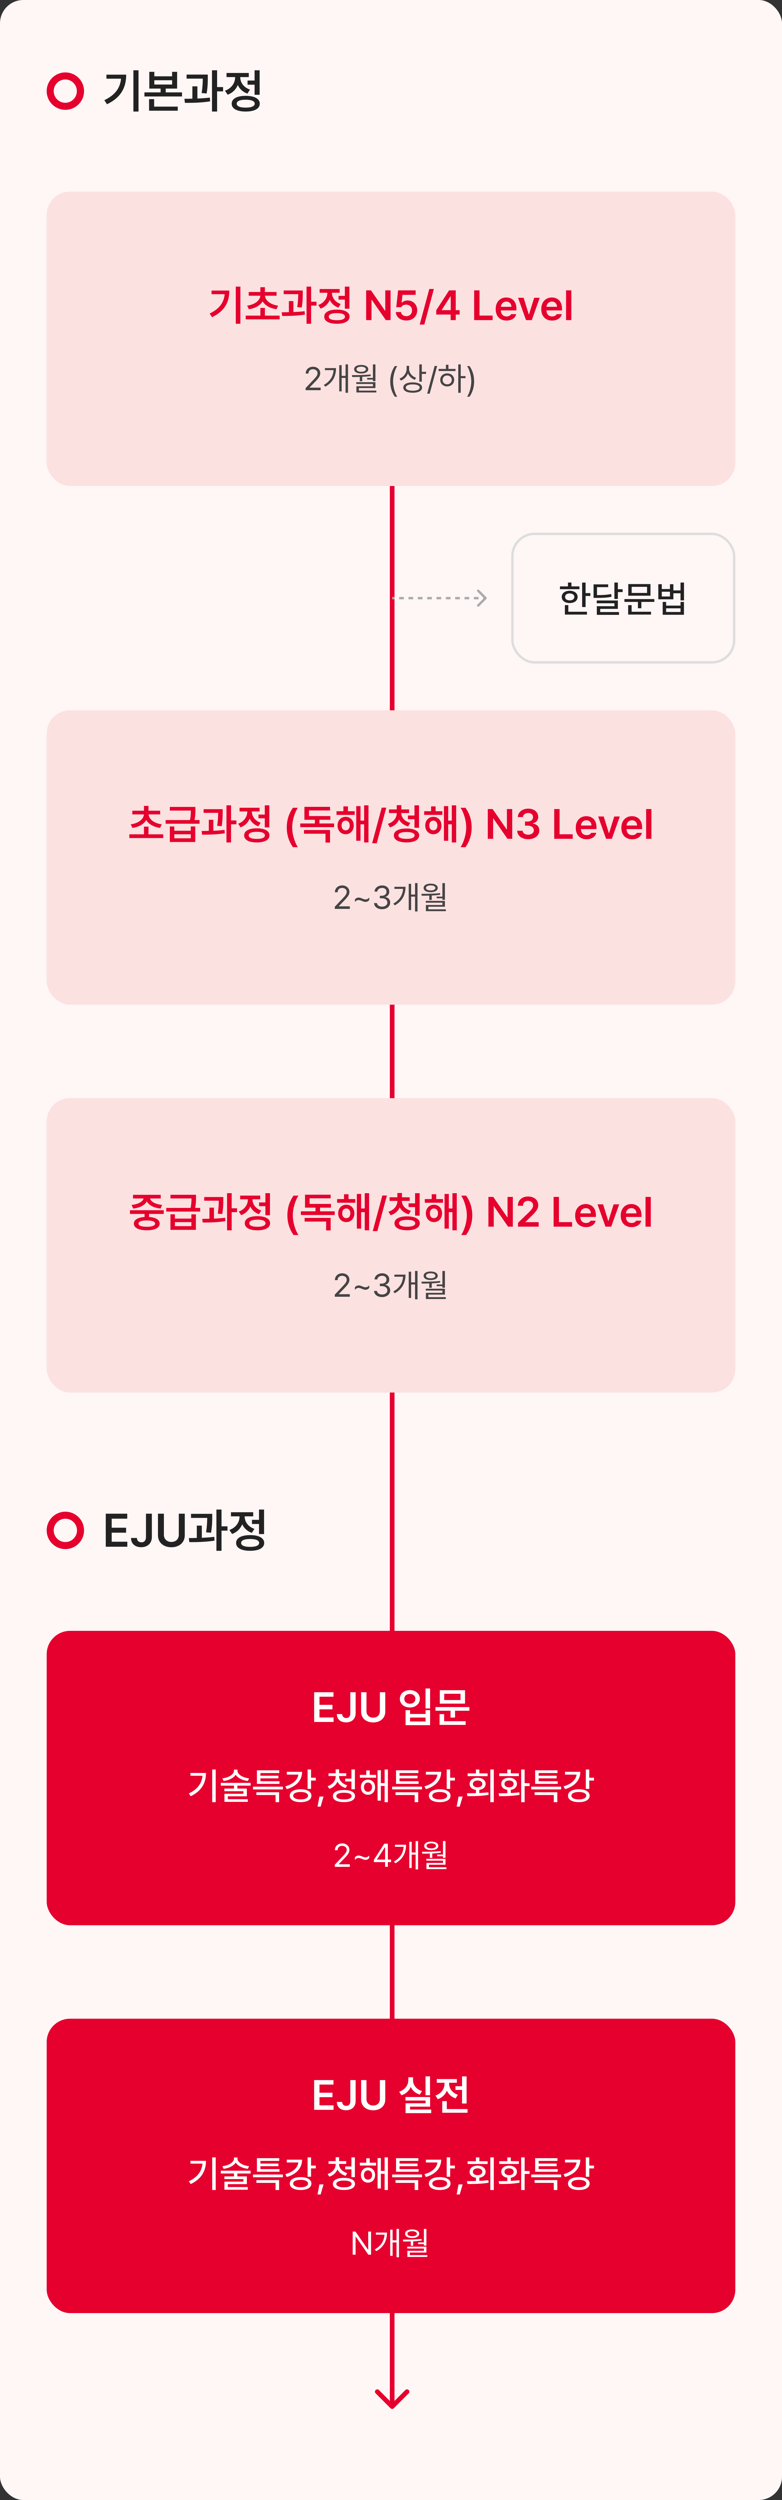 <svg width="335" height="1070" viewBox="0 0 335 1070" fill="none" xmlns="http://www.w3.org/2000/svg"><rect x="0" y="0" width="335" height="1070" fill="#333333" stroke="none"/><rect width="335" height="1070" rx="10" fill="#FFF6F6"/><path d="M28 43.992a4.992 4.992 0 110-9.985 4.993 4.993 0 010 9.985zM28.002 31A8.002 8.002 0 0020 39c0 4.416 3.582 8 8.002 8A7.999 7.999 0 0036 39a8 8 0 00-7.998-8z" fill="#E6002D"/><path d="M59.332 30.082v17.656h-2.188V30.082h2.188zm-5.273 1.875c0 5.254-2.032 9.727-8.223 12.656l-1.133-1.738c4.62-2.197 6.768-5.185 7.149-9.2h-6.25v-1.718h8.457zm12.05-1.21v1.913h7.618v-1.914h2.148v7.168h-4.883v1.621h6.973v1.758H61.87v-1.758h6.934v-1.62H63.96v-7.169h2.148zm0 5.429h7.618V34.34h-7.618v1.836zm10.04 9.453v1.758H63.862v-4.961h2.168v3.203h10.117zm12.87-13.711v1.25c0 1.582 0 3.789-.488 6.836l-2.148-.176c.42-2.676.469-4.648.488-6.172h-6.933v-1.738h9.081zm-4.453 5.039v5.215c1.797-.069 3.643-.195 5.332-.41l.118 1.62c-3.653.587-7.696.665-10.801.645L79 42.29c1.045-.01 2.207-.02 3.418-.059v-5.273h2.148zm8.438-6.875v7.188h2.558v1.835h-2.558v8.633h-2.188V30.082h2.188zm18.223 0V40.57h-2.168v-4.316h-3.008v-1.777h3.008v-4.395h2.168zM105.25 41.02c3.75 0 6.035 1.23 6.035 3.359s-2.285 3.36-6.035 3.36c-3.73 0-6.016-1.231-5.996-3.36-.02-2.129 2.266-3.36 5.996-3.36zm0 1.66c-2.461 0-3.848.586-3.848 1.699 0 1.094 1.387 1.68 3.848 1.68s3.867-.586 3.867-1.68c0-1.113-1.406-1.7-3.867-1.7zm-2.324-9.57c0 2.148 1.426 4.316 4.16 5.234l-1.094 1.718c-1.963-.664-3.359-2.011-4.121-3.671-.781 1.884-2.256 3.388-4.355 4.14l-1.133-1.718c2.832-.977 4.336-3.36 4.336-5.684v-.137h-3.672v-1.758h9.531v1.758h-3.652v.117z" fill="#222"/><rect x="20" y="82" width="295" height="126" rx="10" fill="#FCE1E1"/><path d="M102.979 122.674v15.89h-1.968v-15.89h1.968zm-4.746 1.687c0 4.729-1.828 8.754-7.4 11.391l-1.02-1.564c4.158-1.978 6.091-4.667 6.434-8.28h-5.625v-1.547h7.611zm21.551 10.723v1.6h-14.519v-1.6h6.275v-3.287h1.934v3.287h6.31zm-1.301-10.107v1.582h-4.957c.132 1.977 2.198 3.796 5.625 4.253l-.72 1.53c-2.751-.387-4.869-1.609-5.924-3.358-1.055 1.749-3.155 2.971-5.906 3.358l-.739-1.53c3.446-.457 5.502-2.276 5.66-4.253h-4.974v-1.582h4.992v-2.057h1.934v2.057h5.009zm11.215-.651v1.125c0 1.424 0 3.41-.439 6.153l-1.934-.159c.378-2.408.422-4.183.44-5.554h-6.241v-1.565h8.174zm-4.008 4.535v4.694c1.618-.062 3.279-.176 4.799-.369l.106 1.459c-3.287.527-6.926.597-9.721.58l-.193-1.565c.94-.009 1.986-.017 3.076-.053v-4.746h1.933zm7.594-6.187v6.469h2.303v1.652h-2.303v7.769h-1.969v-15.89h1.969zm16.401 0v9.439h-1.952v-3.884h-2.707v-1.6h2.707v-3.955h1.952zm-5.379 9.844c3.375 0 5.431 1.107 5.431 3.023 0 1.916-2.056 3.023-5.431 3.023-3.358 0-5.414-1.107-5.397-3.023-.017-1.916 2.039-3.023 5.397-3.023zm0 1.494c-2.215 0-3.463.527-3.463 1.529 0 .984 1.248 1.512 3.463 1.512s3.48-.528 3.48-1.512c0-1.002-1.265-1.529-3.48-1.529zm-2.092-8.614c0 1.934 1.283 3.885 3.744 4.711l-.984 1.547c-1.767-.597-3.024-1.81-3.709-3.304a6.556 6.556 0 01-3.92 3.726l-1.02-1.547c2.549-.879 3.903-3.023 3.903-5.115v-.123h-3.305v-1.582h8.578v1.582h-3.287v.105zm25.101-1.125V137h-2.039l-6.029-8.701h-.105V137h-2.286v-12.727h2.075l5.994 8.702h.123v-8.702h2.267zm6.75 12.903c-2.548 0-4.412-1.512-4.482-3.621h2.232c.071 1.037 1.038 1.775 2.25 1.775 1.424 0 2.444-1.037 2.444-2.443 0-1.459-1.055-2.496-2.514-2.496-.984-.018-1.705.334-2.109 1.089h-2.127l.773-7.207h7.524v1.916h-5.643l-.387 3.375h.123c.493-.562 1.424-.966 2.461-.966 2.373 0 4.114 1.775 4.114 4.218 0 2.549-1.916 4.36-4.659 4.36zm11.795-13.5l-4.095 15.24h-1.969l4.113-15.24h1.951zm1.02 10.951v-1.828l5.502-8.526h2.847v8.473h1.67v1.881h-1.67V137h-2.179v-2.373h-6.17zm2.338-1.881h3.867v-5.871h-.141l-3.726 5.783v.088zM203.122 137v-12.727h2.285v10.793h5.625V137h-7.91zm13.869.193c-2.883 0-4.64-1.916-4.64-4.904 0-2.953 1.793-4.957 4.517-4.957 2.338 0 4.36 1.459 4.36 4.816v.704h-6.663c.027 1.626.985 2.584 2.444 2.584.984 0 1.652-.422 1.933-.985h2.198c-.405 1.653-1.934 2.742-4.149 2.742zm-2.408-5.871h4.5c-.018-1.301-.879-2.25-2.18-2.25-1.353 0-2.25 1.029-2.32 2.25zm16.629-3.867l-3.41 9.545h-2.461l-3.41-9.545h2.39l2.198 7.102h.105l2.215-7.102h2.373zm5.309 9.738c-2.883 0-4.641-1.916-4.641-4.904 0-2.953 1.793-4.957 4.517-4.957 2.338 0 4.36 1.459 4.36 4.816v.704h-6.662c.026 1.626.984 2.584 2.443 2.584.984 0 1.652-.422 1.934-.985h2.197c-.404 1.653-1.934 2.742-4.148 2.742zm-2.409-5.871h4.5c-.017-1.301-.879-2.25-2.179-2.25-1.354 0-2.25 1.029-2.321 2.25zm10.635-7.049V137h-2.25v-12.727h2.25z" fill="#E6002D"/><path d="M130.93 167l-.014-.902 3.377-3.555c1.176-1.244 1.736-1.914 1.736-2.83 0-1.012-.861-1.682-1.968-1.682-1.176 0-1.928.752-1.928 1.86h-1.162c-.014-1.75 1.34-2.926 3.131-2.926 1.791 0 3.076 1.203 3.076 2.748 0 1.107-.52 1.969-2.27 3.773l-2.269 2.338v.082h4.716V167h-6.425zm18.156-11.047v12.154h-1.053v-6.357h-1.681v5.756h-1.026v-11.225h1.026v4.58h1.681v-4.908h1.053zm-5.141 1.586c-.013 3.09-1.093 6.016-4.593 7.957l-.629-.752c2.823-1.572 3.992-3.801 4.17-6.316h-3.705v-.889h4.757zm16.885-1.572v7.164h-1.08v-.67h-2.461v-.711h2.461v-5.783h1.08zm-10.062 4.58c2.351.014 5.359-.014 7.984-.301l.068.697a37.54 37.54 0 01-3.636.328v1.901h-1.053v-1.86a76.074 76.074 0 01-3.24.042l-.123-.807zm10.062 3.021v2.516h-7.096v1.094h7.493v.793h-8.545v-2.639h7.082v-.984h-7.137v-.78h8.203zm-6.098-7.369c1.805 0 3.008.711 3.022 1.832-.014 1.135-1.217 1.819-3.022 1.819-1.832 0-3.021-.684-3.021-1.819 0-1.121 1.189-1.832 3.021-1.832zm0 .752c-1.23 0-2.023.424-2.009 1.08-.014.643.779 1.08 2.009 1.08 1.217 0 2.01-.437 2.01-1.08 0-.656-.793-1.08-2.01-1.08zm12.442 6.276c.014-2.584.711-4.731 1.969-6.549h1.039c-.93 1.353-1.791 4.115-1.791 6.549 0 2.433.861 5.209 1.791 6.562h-1.039c-1.258-1.832-1.955-3.978-1.969-6.562zm8.08-5.305c0 1.654 1.258 3.172 3.021 3.773l-.587.848c-1.347-.492-2.407-1.497-2.94-2.762a5.194 5.194 0 01-3.021 3.104l-.575-.862c1.819-.683 3.036-2.31 3.049-4.183v-1.258h1.053v1.34zm5.441-1.969v3.172h1.832v.902h-1.832v3.323h-1.066v-7.397h1.066zm-3.896 7.711c2.502 0 4.006.807 4.006 2.201 0 1.422-1.504 2.215-4.006 2.215-2.502 0-4.033-.793-4.033-2.215 0-1.394 1.531-2.201 4.033-2.201zm0 .861c-1.832 0-2.967.506-2.953 1.34-.014.862 1.121 1.354 2.953 1.367 1.846-.013 2.967-.505 2.967-1.367 0-.834-1.121-1.34-2.967-1.34zm10.472-7.888l-3.199 11.853h-1.066l3.185-11.853h1.08zm10.104-.684v5.018h2.037v.888h-2.037v6.248h-1.066v-12.154h1.066zm-2.242 1.955v.889H187.9v-.889h3.131v-1.804h1.067v1.804h3.035zm-3.555 1.901c1.723 0 2.967 1.148 2.981 2.789-.014 1.64-1.258 2.789-2.981 2.789-1.736 0-2.994-1.149-2.98-2.789-.014-1.641 1.244-2.789 2.98-2.789zm0 .902c-1.135 0-1.969.793-1.955 1.887-.014 1.107.82 1.886 1.955 1.873 1.121.013 1.942-.766 1.955-1.873-.013-1.094-.834-1.887-1.955-1.887zm11.526 2.516c-.014 2.584-.711 4.73-1.969 6.562h-1.039c.929-1.353 1.791-4.129 1.791-6.562 0-2.434-.862-5.196-1.791-6.549h1.039c1.258 1.818 1.955 3.965 1.969 6.549z" fill="#444"/><path d="M167.293 1030.71a1 1 0 001.414 0l6.364-6.37a.994.994 0 000-1.41 1 1 0 00-1.414 0l-5.657 5.66-5.657-5.66a1 1 0 00-1.414 0 .994.994 0 000 1.41l6.364 6.37zM167 208v822h2V208h-2z" fill="#E6002D"/><rect x="20" y="304" width="295" height="126" rx="10" fill="#FCE1E1"/><path d="M69.924 357.084v1.6h-14.52v-1.6h6.276v-3.287h1.933v3.287h6.31zm-1.301-10.107v1.582h-4.957c.132 1.977 2.197 3.796 5.625 4.253l-.72 1.53c-2.752-.387-4.87-1.609-5.924-3.358-1.055 1.749-3.156 2.971-5.907 3.358l-.738-1.53c3.445-.457 5.502-2.276 5.66-4.253h-4.974v-1.582h4.992v-2.057h1.933v2.057h5.01zm6.047 6.75v1.828h7.049v-1.828h1.933v6.644H72.754v-6.644h1.916zm0 5.062h7.049v-1.723h-7.05v1.723zm9.035-13.43v1.231c0 1.204 0 2.531-.387 4.394h2.163v1.565H70.96v-1.565h10.424c.334-1.678.369-2.944.369-4.06h-9v-1.565h10.951zm11.69.967v1.125c0 1.424 0 3.41-.44 6.153l-1.933-.159c.377-2.408.421-4.183.439-5.554h-6.24v-1.565h8.173zm-4.008 4.535v4.694c1.617-.062 3.278-.176 4.799-.369l.105 1.459c-3.287.527-6.926.597-9.72.58l-.194-1.565c.94-.009 1.986-.017 3.076-.053v-4.746h1.934zm7.594-6.187v6.469h2.302v1.652h-2.302v7.769h-1.97v-15.89h1.97zm16.4 0v9.439h-1.951v-3.884h-2.707v-1.6h2.707v-3.955h1.951zm-5.379 9.844c3.375 0 5.432 1.107 5.432 3.023 0 1.916-2.057 3.023-5.432 3.023-3.357 0-5.414-1.107-5.397-3.023-.017-1.916 2.04-3.023 5.397-3.023zm0 1.494c-2.215 0-3.463.527-3.463 1.529 0 .984 1.248 1.512 3.463 1.512s3.48-.528 3.48-1.512c0-1.002-1.265-1.529-3.48-1.529zm-2.092-8.614c0 1.934 1.283 3.885 3.744 4.711l-.984 1.547c-1.767-.597-3.024-1.81-3.709-3.304a6.554 6.554 0 01-3.92 3.726l-1.02-1.547c2.549-.879 3.903-3.023 3.903-5.115v-.123h-3.305v-1.582h8.578v1.582h-3.287v.105zm14.942 6.75c0-3.304.984-6.064 2.636-8.419h2.11c-1.213 1.74-2.426 5.273-2.426 8.419 0 3.147 1.213 6.68 2.426 8.438h-2.11c-1.652-2.373-2.636-5.115-2.636-8.438zm20.267-1.705v1.565h-14.484v-1.565h6.258v-1.582h-4.483v-5.537h10.969v1.547h-9.018v2.408h9.159v1.582h-4.676v1.582h6.275zm-1.74 2.813v5.361h-1.934v-3.797h-9.211v-1.564h11.145zm10.564-8.051v1.565h-7.787v-1.565h2.953v-2.074h1.934v2.074h2.9zm-3.867 2.408c2.022 0 3.463 1.53 3.463 3.692 0 2.197-1.441 3.744-3.463 3.744-2.004 0-3.48-1.547-3.463-3.744-.017-2.162 1.459-3.692 3.463-3.692zm0 1.617c-1.037 0-1.758.827-1.74 2.075-.018 1.283.703 2.091 1.74 2.074 1.02.017 1.74-.791 1.74-2.074 0-1.248-.72-2.075-1.74-2.075zm9.774-6.556v15.89h-1.864v-7.769h-1.547v7.049h-1.828v-14.836h1.828v6.205h1.547v-6.539h1.864zm7.629 1.002l-4.096 15.24h-1.969l4.113-15.24h1.952zm6.433 2.39c0 1.741 1.354 3.463 3.85 4.131l-.914 1.512c-1.837-.501-3.156-1.573-3.885-2.953-.686 1.564-2.013 2.795-3.902 3.357l-.915-1.511c2.479-.756 3.815-2.62 3.815-4.536v-.087h-3.322v-1.547h3.322v-1.828h1.969v1.828h3.304v1.547h-3.322v.087zm7.594-3.392v9.615h-1.951v-3.674h-2.795v-1.582h2.795v-4.359h1.951zm-5.379 9.931c3.357 0 5.432 1.073 5.432 2.954 0 1.898-2.075 2.988-5.432 2.988-3.34 0-5.414-1.09-5.397-2.988-.017-1.881 2.057-2.954 5.397-2.954zm0 1.495c-2.215.017-3.463.509-3.463 1.459 0 .949 1.248 1.476 3.463 1.476 2.25 0 3.48-.527 3.48-1.476 0-.95-1.23-1.442-3.48-1.459zm15.381-8.895v1.565h-7.787v-1.565h2.953v-2.074h1.933v2.074h2.901zm-3.867 2.408c2.021 0 3.463 1.53 3.463 3.692 0 2.197-1.442 3.744-3.463 3.744-2.004 0-3.481-1.547-3.463-3.744-.018-2.162 1.459-3.692 3.463-3.692zm0 1.617c-1.037 0-1.758.827-1.741 2.075-.017 1.283.704 2.091 1.741 2.074 1.019.017 1.74-.791 1.74-2.074 0-1.248-.721-2.075-1.74-2.075zm9.773-6.556v15.89h-1.863v-7.769h-1.547v7.049h-1.828v-14.836h1.828v6.205h1.547v-6.539h1.863zm6.627 9.474c0 3.323-.984 6.065-2.637 8.438h-2.109c1.213-1.758 2.426-5.291 2.426-8.438 0-3.146-1.213-6.679-2.426-8.419h2.109c1.653 2.355 2.637 5.115 2.637 8.419zm17.385-7.875V359h-2.039l-6.03-8.701h-.105V359h-2.285v-12.727h2.074l5.994 8.702h.123v-8.702h2.268zm6.855 12.903c-2.724 0-4.658-1.477-4.711-3.621h2.303c.07 1.019 1.09 1.687 2.408 1.687 1.407 0 2.408-.773 2.408-1.898 0-1.143-.984-1.969-2.636-1.969h-1.143v-1.758h1.143c1.353 0 2.302-.756 2.285-1.863.017-1.072-.791-1.793-2.039-1.793-1.195 0-2.233.668-2.268 1.74h-2.197c.053-2.144 1.986-3.603 4.482-3.603 2.584 0 4.254 1.582 4.237 3.533.017 1.424-.932 2.461-2.321 2.742v.106c1.793.246 2.813 1.388 2.795 2.988.018 2.144-1.986 3.709-4.746 3.709zm11.145-.176v-12.727h2.285v10.793h5.625V359h-7.91zm13.869.193c-2.883 0-4.641-1.916-4.641-4.904 0-2.953 1.793-4.957 4.518-4.957 2.338 0 4.359 1.459 4.359 4.816v.704h-6.662c.027 1.626.985 2.584 2.443 2.584.985 0 1.653-.422 1.934-.985h2.197c-.404 1.653-1.933 2.742-4.148 2.742zm-2.408-5.871h4.5c-.018-1.301-.879-2.25-2.18-2.25-1.353 0-2.25 1.029-2.32 2.25zm16.629-3.867L262.105 359h-2.46l-3.411-9.545h2.391l2.197 7.102h.106l2.215-7.102h2.373zm5.308 9.738c-2.883 0-4.64-1.916-4.64-4.904 0-2.953 1.793-4.957 4.517-4.957 2.338 0 4.36 1.459 4.36 4.816v.704h-6.663c.027 1.626.985 2.584 2.444 2.584.984 0 1.652-.422 1.933-.985h2.198c-.405 1.653-1.934 2.742-4.149 2.742zm-2.408-5.871h4.5c-.018-1.301-.879-2.25-2.18-2.25-1.353 0-2.25 1.029-2.32 2.25zm10.635-7.049V359h-2.25v-12.727h2.25z" fill="#E6002D"/><path d="M143.43 389l-.014-.902 3.377-3.555c1.176-1.244 1.736-1.914 1.736-2.83 0-1.012-.861-1.682-1.968-1.682-1.176 0-1.928.752-1.928 1.86h-1.162c-.014-1.75 1.34-2.926 3.131-2.926 1.791 0 3.076 1.203 3.076 2.748 0 1.107-.52 1.969-2.27 3.773l-2.269 2.338v.082h4.716V389h-6.425zm8.613-4.061c.437-.505.984-.779 1.586-.779 1.039 0 1.982.793 2.98.793.616 0 1.149-.301 1.559-.861v1.135c-.451.519-.984.779-1.586.779-1.039 0-1.982-.793-2.994-.793-.602 0-1.135.301-1.545.861v-1.135zm11.648 4.198c-1.968 0-3.377-1.053-3.445-2.625h1.244c.069.943 1.012 1.531 2.188 1.531 1.299 0 2.256-.711 2.256-1.736 0-1.08-.862-1.846-2.407-1.846h-.806v-1.08h.806c1.203 0 2.037-.67 2.037-1.695 0-.985-.724-1.655-1.845-1.655-1.053 0-2.024.588-2.078 1.559h-1.19c.069-1.572 1.518-2.625 3.281-2.625 1.887 0 3.036 1.23 3.022 2.652.014 1.121-.643 1.955-1.682 2.242v.069c1.285.205 2.078 1.121 2.065 2.379.013 1.627-1.477 2.83-3.446 2.83zm15.163-11.184v12.154h-1.053v-6.357h-1.682v5.756h-1.025v-11.225h1.025v4.58h1.682v-4.908h1.053zm-5.141 1.586c-.014 3.09-1.094 6.016-4.594 7.957l-.629-.752c2.823-1.572 3.992-3.801 4.17-6.316h-3.705v-.889h4.758zm16.885-1.572v7.164h-1.08v-.67h-2.461v-.711h2.461v-5.783h1.08zm-10.063 4.58c2.352.014 5.36-.014 7.985-.301l.068.697a37.59 37.59 0 01-3.637.328v1.901h-1.053v-1.86c-1.148.042-2.249.048-3.24.042l-.123-.807zm10.063 3.021v2.516h-7.096v1.094h7.492v.793h-8.545v-2.639h7.082v-.984h-7.136v-.78h8.203zm-6.098-7.369c1.805 0 3.008.711 3.021 1.832-.013 1.135-1.216 1.819-3.021 1.819-1.832 0-3.021-.684-3.021-1.819 0-1.121 1.189-1.832 3.021-1.832zm0 .752c-1.23 0-2.023.424-2.01 1.08-.013.643.78 1.08 2.01 1.08 1.217 0 2.01-.437 2.01-1.08 0-.656-.793-1.08-2.01-1.08z" fill="#444"/><rect x="20" y="470" width="295" height="126" rx="10" fill="#FCE1E1"/><path d="M70.152 517.969v1.582H63.86v1.318c2.848.193 4.518 1.178 4.535 2.83-.017 1.828-2.074 2.848-5.501 2.848-3.463 0-5.538-1.02-5.538-2.848 0-1.652 1.688-2.645 4.57-2.83v-1.318h-6.257v-1.582h14.484zm-7.26 4.377c-2.32.017-3.568.474-3.55 1.353-.018.879 1.23 1.354 3.55 1.354 2.268 0 3.534-.475 3.551-1.354-.017-.879-1.283-1.336-3.55-1.353zm5.96-10.969v1.564h-4.57c.307 1.31 2.205 2.488 5.185 2.76l-.686 1.547c-2.883-.29-5.027-1.441-5.888-3.059-.862 1.609-2.971 2.769-5.854 3.059l-.668-1.547c2.918-.272 4.816-1.468 5.15-2.76h-4.535v-1.564h11.866zm6.082 8.35v1.828h7.048v-1.828h1.934v6.644H73.018v-6.644h1.916zm0 5.062h7.048v-1.723h-7.048v1.723zm9.035-13.43v1.231c0 1.204 0 2.531-.387 4.394h2.162v1.565h-14.52v-1.565h10.424c.334-1.678.37-2.944.37-4.06h-9v-1.565h10.95zm11.69.967v1.125c0 1.424 0 3.41-.44 6.153l-1.934-.159c.378-2.408.422-4.183.44-5.554h-6.24v-1.565h8.173zm-4.009 4.535v4.694c1.618-.062 3.279-.176 4.8-.369l.105 1.459c-3.287.527-6.926.597-9.721.58l-.193-1.565c.94-.009 1.986-.017 3.076-.053v-4.746h1.933zm7.594-6.187v6.469h2.303v1.652h-2.303v7.769h-1.969v-15.89h1.97zm16.401 0v9.439h-1.952v-3.884h-2.707v-1.6h2.707v-3.955h1.952zm-5.379 9.844c3.375 0 5.431 1.107 5.431 3.023 0 1.916-2.056 3.023-5.431 3.023-3.358 0-5.414-1.107-5.397-3.023-.017-1.916 2.039-3.023 5.397-3.023zm0 1.494c-2.215 0-3.463.527-3.463 1.529 0 .984 1.248 1.512 3.463 1.512 2.214 0 3.48-.528 3.48-1.512 0-1.002-1.266-1.529-3.48-1.529zm-2.092-8.614c0 1.934 1.283 3.885 3.744 4.711l-.984 1.547c-1.767-.597-3.024-1.81-3.709-3.304a6.559 6.559 0 01-3.92 3.726l-1.02-1.547c2.549-.879 3.903-3.023 3.903-5.115v-.123h-3.305v-1.582h8.578v1.582h-3.287v.105zm14.941 6.75c0-3.304.985-6.064 2.637-8.419h2.109c-1.213 1.74-2.425 5.273-2.425 8.419 0 3.147 1.212 6.68 2.425 8.438h-2.109c-1.652-2.373-2.637-5.115-2.637-8.438zm20.268-1.705v1.565h-14.485v-1.565h6.258v-1.582h-4.482v-5.537h10.969v1.547h-9.018v2.408h9.158v1.582h-4.676v1.582h6.276zm-1.74 2.813v5.361h-1.934v-3.797h-9.211v-1.564h11.145zm10.564-8.051v1.565h-7.787v-1.565h2.953v-2.074h1.934v2.074h2.9zm-3.867 2.408c2.021 0 3.463 1.53 3.463 3.692 0 2.197-1.442 3.744-3.463 3.744-2.004 0-3.481-1.547-3.463-3.744-.018-2.162 1.459-3.692 3.463-3.692zm0 1.617c-1.037 0-1.758.827-1.74 2.075-.018 1.283.703 2.091 1.74 2.074 1.019.017 1.74-.791 1.74-2.074 0-1.248-.721-2.075-1.74-2.075zm9.773-6.556v15.89h-1.863v-7.769h-1.547v7.049h-1.828v-14.836h1.828v6.205h1.547v-6.539h1.863zm7.629 1.002l-4.096 15.24h-1.968l4.113-15.24h1.951zm6.434 2.39c0 1.741 1.353 3.463 3.849 4.131l-.914 1.512c-1.837-.501-3.155-1.573-3.884-2.953-.686 1.564-2.013 2.795-3.903 3.357l-.914-1.511c2.479-.756 3.815-2.62 3.815-4.536v-.087h-3.323v-1.547h3.323v-1.828h1.968v1.828h3.305v1.547h-3.322v.087zm7.594-3.392v9.615h-1.952v-3.674h-2.795v-1.582h2.795v-4.359h1.952zm-5.379 9.931c3.357 0 5.431 1.073 5.431 2.954 0 1.898-2.074 2.988-5.431 2.988-3.34 0-5.414-1.09-5.397-2.988-.017-1.881 2.057-2.954 5.397-2.954zm0 1.495c-2.215.017-3.463.509-3.463 1.459 0 .949 1.248 1.476 3.463 1.476 2.25 0 3.48-.527 3.48-1.476 0-.95-1.23-1.442-3.48-1.459zm15.38-8.895v1.565h-7.787v-1.565h2.954v-2.074h1.933v2.074h2.9zm-3.867 2.408c2.022 0 3.463 1.53 3.463 3.692 0 2.197-1.441 3.744-3.463 3.744-2.004 0-3.48-1.547-3.463-3.744-.017-2.162 1.459-3.692 3.463-3.692zm0 1.617c-1.037 0-1.758.827-1.74 2.075-.018 1.283.703 2.091 1.74 2.074 1.02.017 1.741-.791 1.741-2.074 0-1.248-.721-2.075-1.741-2.075zm9.774-6.556v15.89h-1.864v-7.769h-1.546v7.049h-1.829v-14.836h1.829v6.205h1.546v-6.539h1.864zm6.627 9.474c0 3.323-.985 6.065-2.637 8.438h-2.109c1.212-1.758 2.425-5.291 2.425-8.438 0-3.146-1.213-6.679-2.425-8.419h2.109c1.652 2.355 2.637 5.115 2.637 8.419zm17.384-7.875V525h-2.039l-6.029-8.701h-.105V525h-2.286v-12.727h2.075l5.994 8.702h.123v-8.702h2.267zM221.922 525v-1.652l4.5-4.342c1.283-1.283 1.951-2.039 1.951-3.111 0-1.178-.932-1.934-2.18-1.934-1.318 0-2.162.826-2.144 2.109h-2.18c-.017-2.408 1.793-3.972 4.342-3.972 2.601 0 4.359 1.547 4.359 3.691 0 1.441-.703 2.602-3.199 4.957l-2.267 2.25v.088h5.66V525h-8.842zm15.24 0v-12.727h2.285v10.793h5.625V525h-7.91zm13.869.193c-2.883 0-4.64-1.916-4.64-4.904 0-2.953 1.793-4.957 4.517-4.957 2.338 0 4.36 1.459 4.36 4.816v.704h-6.663c.027 1.626.985 2.584 2.444 2.584.984 0 1.652-.422 1.933-.985h2.198c-.405 1.653-1.934 2.742-4.149 2.742zm-2.408-5.871h4.5c-.018-1.301-.879-2.25-2.18-2.25-1.353 0-2.25 1.029-2.32 2.25zm16.629-3.867l-3.41 9.545h-2.461l-3.41-9.545h2.39l2.198 7.102h.105l2.215-7.102h2.373zm5.309 9.738c-2.883 0-4.641-1.916-4.641-4.904 0-2.953 1.793-4.957 4.518-4.957 2.337 0 4.359 1.459 4.359 4.816v.704h-6.662c.026 1.626.984 2.584 2.443 2.584.984 0 1.652-.422 1.934-.985h2.197c-.404 1.653-1.934 2.742-4.148 2.742zm-2.409-5.871h4.5c-.017-1.301-.879-2.25-2.179-2.25-1.354 0-2.25 1.029-2.321 2.25zm10.635-7.049V525h-2.25v-12.727h2.25z" fill="#E6002D"/><path d="M143.43 555l-.014-.902 3.377-3.555c1.176-1.244 1.736-1.914 1.736-2.83 0-1.012-.861-1.682-1.968-1.682-1.176 0-1.928.752-1.928 1.86h-1.162c-.014-1.75 1.34-2.926 3.131-2.926 1.791 0 3.076 1.203 3.076 2.748 0 1.107-.52 1.969-2.27 3.773l-2.269 2.338v.082h4.716V555h-6.425zm8.613-4.061c.437-.505.984-.779 1.586-.779 1.039 0 1.982.793 2.98.793.616 0 1.149-.301 1.559-.861v1.135c-.451.519-.984.779-1.586.779-1.039 0-1.982-.793-2.994-.793-.602 0-1.135.301-1.545.861v-1.135zm11.648 4.198c-1.968 0-3.377-1.053-3.445-2.625h1.244c.069.943 1.012 1.531 2.188 1.531 1.299 0 2.256-.711 2.256-1.736 0-1.08-.862-1.846-2.407-1.846h-.806v-1.08h.806c1.203 0 2.037-.67 2.037-1.695 0-.985-.724-1.655-1.845-1.655-1.053 0-2.024.588-2.078 1.559h-1.19c.069-1.572 1.518-2.625 3.281-2.625 1.887 0 3.036 1.23 3.022 2.652.014 1.121-.643 1.955-1.682 2.242v.069c1.285.205 2.078 1.121 2.065 2.379.013 1.627-1.477 2.83-3.446 2.83zm15.163-11.184v12.154h-1.053v-6.357h-1.682v5.756h-1.025v-11.225h1.025v4.58h1.682v-4.908h1.053zm-5.141 1.586c-.014 3.09-1.094 6.016-4.594 7.957l-.629-.752c2.823-1.572 3.992-3.801 4.17-6.316h-3.705v-.889h4.758zm16.885-1.572v7.164h-1.08v-.67h-2.461v-.711h2.461v-5.783h1.08zm-10.063 4.58c2.352.014 5.36-.014 7.985-.301l.068.697a37.59 37.59 0 01-3.637.328v1.901h-1.053v-1.86c-1.148.042-2.249.048-3.24.042l-.123-.807zm10.063 3.021v2.516h-7.096v1.094h7.492v.793h-8.545v-2.639h7.082v-.984h-7.136v-.78h8.203zm-6.098-7.369c1.805 0 3.008.711 3.021 1.832-.013 1.135-1.216 1.819-3.021 1.819-1.832 0-3.021-.684-3.021-1.819 0-1.121 1.189-1.832 3.021-1.832zm0 .752c-1.23 0-2.023.424-2.01 1.08-.013.643.78 1.08 2.01 1.08 1.217 0 2.01-.437 2.01-1.08 0-.656-.793-1.08-2.01-1.08z" fill="#444"/><rect x="219.5" y="228.5" width="95" height="55" rx="9.5" stroke="#DDD"/><path d="M250.859 249.344v4.5h2.032v1.234h-2.032v4.734h-1.484v-10.468h1.484zm-2.64 1.625v1.203h-8.344v-1.203h3.437v-1.641h1.485v1.641h3.422zm-4.172 1.875c2.015 0 3.391 1.047 3.391 2.64 0 1.594-1.376 2.625-3.391 2.625-2.031 0-3.406-1.031-3.406-2.625 0-1.593 1.375-2.64 3.406-2.64zm0 1.14c-1.188 0-1.985.578-1.969 1.5-.016.907.781 1.469 1.969 1.469 1.187 0 1.984-.562 2-1.469-.016-.922-.813-1.5-2-1.5zm7.406 7.844v1.203h-9.469v-4.047h1.485v2.844h7.984zm9.078-11.719v1.188h-4.781v3.406c2.641.008 4.234-.109 6.047-.469l.172 1.172c-1.938.422-3.641.485-6.578.485h-1.11v-5.782h6.25zm4.157-.781v2.86h2.031v1.218h-2.031v2.953h-1.485v-7.031h1.485zm0 7.688v3.578h-7.563v1.359h8.047v1.203h-9.5v-3.703h7.547v-1.25h-7.578v-1.187h9.047zm15.624-.61v1.203h-5.562v2.719h-1.469v-2.719H267.5v-1.203h12.812zm-1.656-6.422v4.969h-9.515v-4.969h9.515zm-8.062 1.172v2.625h6.594v-2.625h-6.594zm8.297 10.672v1.203h-9.797V259h1.484v2.828h8.313zm4.609-11.781v2.047h3.5v-2.047h1.469v2.641h3.062v-3.36h1.485v7.641h-1.485v-3.047h-3.062v2.578h-6.453v-6.453h1.484zm0 5.25h3.5v-2.047h-3.5v2.047zm1.859 2.328v1.578h6.172v-1.578H293v5.5h-9.109v-5.5h1.468zm0 4.297h6.172v-1.563h-6.172v1.563z" fill="#222"/><path d="M208.354 256.354a.502.502 0 000-.708l-3.182-3.182a.502.502 0 00-.708.708l2.829 2.828-2.829 2.828a.502.502 0 00.708.708l3.182-3.182zM168 256.5h1v-1h-1v1zm3 0h2v-1h-2v1zm4 0h2v-1h-2v1zm4 0h2v-1h-2v1zm4 0h2v-1h-2v1zm4 0h2v-1h-2v1zm4 0h2v-1h-2v1zm4 0h2v-1h-2v1zm4 0h2v-1h-2v1zm4 0h2v-1h-2v1zm4 0h1v-1h-1v1zm1.354-.146a.502.502 0 000-.708l-3.182-3.182a.502.502 0 00-.708.708l2.829 2.828-2.829 2.828a.502.502 0 00.708.708l3.182-3.182zM168 256.5h1v-1h-1v1zm3 0h2v-1h-2v1zm4 0h2v-1h-2v1zm4 0h2v-1h-2v1zm4 0h2v-1h-2v1zm4 0h2v-1h-2v1zm4 0h2v-1h-2v1zm4 0h2v-1h-2v1zm4 0h2v-1h-2v1zm4 0h2v-1h-2v1zm4 0h1v-1h-1v1z" fill="#AAA"/><path d="M28 659.992a4.992 4.992 0 110-9.986 4.992 4.992 0 010 9.986zM28.002 647A8.002 8.002 0 0020 655c0 4.416 3.582 8 8.002 8A7.998 7.998 0 0036 655a8 8 0 00-7.998-8z" fill="#E6002D"/><path d="M45.309 662v-14.141h9.199v2.129h-6.66v3.867h6.172v2.129h-6.172v3.868h6.699V662h-9.238zm17.226-14.141h2.52v9.942c0 2.734-1.836 4.394-4.551 4.394-2.48 0-4.375-1.347-4.375-3.945h2.539c0 1.152.781 1.855 1.934 1.855 1.23 0 1.914-.8 1.933-2.304v-9.942zm14.063 0h2.558v9.239c0 3.027-2.304 5.117-5.742 5.117-3.457 0-5.742-2.09-5.742-5.117v-9.239h2.539v9.024c0 1.777 1.25 3.066 3.203 3.066 1.953 0 3.184-1.289 3.184-3.066v-9.024zm14.316.059v1.25c0 1.582 0 3.789-.488 6.836l-2.149-.176c.42-2.676.47-4.648.489-6.172h-6.934v-1.738h9.082zm-4.453 5.039v5.215c1.797-.068 3.642-.195 5.332-.41l.117 1.621c-3.652.586-7.695.664-10.8.644l-.216-1.738c1.045-.01 2.208-.019 3.418-.059v-5.273h2.149zm8.437-6.875v7.188h2.559v1.835h-2.559v8.633h-2.187v-17.656h2.187zm18.223 0v10.488h-2.168v-4.316h-3.008v-1.777h3.008v-4.395h2.168zm-5.976 10.938c3.75 0 6.035 1.23 6.035 3.359s-2.285 3.359-6.035 3.359c-3.731 0-6.016-1.23-5.997-3.359-.019-2.129 2.266-3.359 5.997-3.359zm0 1.66c-2.461 0-3.848.586-3.848 1.699 0 1.094 1.387 1.68 3.848 1.68 2.46 0 3.867-.586 3.867-1.68 0-1.113-1.407-1.699-3.867-1.699zm-2.325-9.571c0 2.149 1.426 4.317 4.16 5.235l-1.093 1.718c-1.963-.664-3.36-2.011-4.121-3.671-.782 1.884-2.256 3.388-4.356 4.14l-1.133-1.719c2.832-.976 4.336-3.359 4.336-5.683v-.137h-3.672v-1.758h9.532v1.758h-3.653v.117z" fill="#222"/><rect x="20" y="698" width="295" height="126" rx="10" fill="#E6002D"/><path d="M134.576 737v-12.727h8.279v1.916h-5.994v3.481h5.555v1.916h-5.555v3.48h6.03V737h-8.315zm15.504-12.727h2.268v8.948c0 2.461-1.653 3.955-4.096 3.955-2.232 0-3.938-1.213-3.938-3.551h2.286c0 1.037.703 1.67 1.74 1.67 1.107 0 1.722-.721 1.74-2.074v-8.948zm12.656 0h2.303v8.315c0 2.724-2.074 4.605-5.168 4.605-3.111 0-5.168-1.881-5.168-4.605v-8.315h2.285v8.122c0 1.599 1.125 2.759 2.883 2.759s2.865-1.16 2.865-2.759v-8.122zm21.516-1.599v8.525h-1.969v-8.525h1.969zm-8.578 9.264v1.634h6.627v-1.634h1.951v6.433H173.74v-6.433h1.934zm0 4.851h6.627v-1.687h-6.627v1.687zm-.088-13.412c2.443-.018 4.271 1.512 4.271 3.727 0 2.162-1.828 3.691-4.271 3.691-2.461 0-4.289-1.529-4.289-3.691 0-2.215 1.828-3.745 4.289-3.727zm0 1.635c-1.389 0-2.391.808-2.373 2.092-.018 1.265.984 2.074 2.373 2.091 1.371-.017 2.355-.826 2.355-2.091 0-1.284-.984-2.092-2.355-2.092zm25.488 5.607v1.565h-6.135v2.918h-1.933v-2.918h-6.451v-1.565h14.519zm-1.863-7.224v5.748H188.4v-5.748h10.811zm-8.912 1.529v2.689h6.978v-2.689h-6.978zm9.176 11.742v1.582h-11.163v-4.605h1.952v3.023h9.211zM92.406 757.328v14h-1.5v-14h1.5zm-4.172 1.5c0 4.094-1.75 7.656-6.546 9.953l-.782-1.203c3.727-1.773 5.54-4.297 5.828-7.562h-5.156v-1.188h6.656zm13.5-.969c0 1.61 2.219 2.953 4.954 3.266l-.516 1.125c-2.297-.273-4.305-1.242-5.203-2.672-.907 1.43-2.914 2.399-5.188 2.672l-.515-1.125c2.734-.313 4.953-1.656 4.953-3.266v-.468h1.515v.468zm5.625 5.203v1.188h-5.656v1.25h4.047v3.312h-8.156v1.235h8.547v1.141h-10v-3.454h8.14v-1.093h-8.156V765.5h4.094v-1.25h-5.625v-1.188h12.765zm13.829 1.626v1.171h-12.797v-1.171h12.797zm-1.626 2.39v4.25h-1.515v-3.062h-8.203v-1.188h9.718zm.157-4.719v1.141h-9.657v-5.812h9.563v1.171h-8.063V760h7.704v1.125h-7.704v1.234h8.157zm13.531-5.031v3.531h2.031v1.203h-2.031v3.579h-1.484v-8.313h1.484zm-3.844 1c0 3.625-2.453 6.234-6.562 7.422l-.61-1.203c3.274-.93 5.297-2.75 5.563-5.016h-4.938v-1.203h6.547zm-.625 7.469c2.828 0 4.625 1.047 4.625 2.75 0 1.719-1.797 2.765-4.625 2.765-2.812 0-4.656-1.046-4.64-2.765-.016-1.703 1.828-2.75 4.64-2.75zm0 1.172c-1.953 0-3.187.593-3.172 1.578-.015.984 1.219 1.594 3.172 1.594 1.938 0 3.172-.61 3.172-1.594 0-.985-1.234-1.578-3.172-1.578zm9.813 1.953l-1.25 4.312h-1.328l.828-4.312h1.75zm6.672-8.61c0 1.641 1.359 3.188 3.484 3.782l-.703 1.156c-1.617-.461-2.844-1.461-3.485-2.75-.609 1.445-1.828 2.586-3.5 3.109l-.703-1.14c2.125-.688 3.438-2.36 3.438-4.157v-.171h-3.047v-1.188h3.047v-1.687h1.484v1.687h3.031v1.188h-3.046v.171zm6.765-2.984v8.484h-1.484v-3.343h-2.672v-1.219h2.672v-3.922h1.484zm-4.687 8.797c2.922 0 4.734.937 4.734 2.578 0 1.656-1.812 2.609-4.734 2.594-2.938.015-4.75-.938-4.735-2.594-.015-1.641 1.797-2.578 4.735-2.578zm0 1.156c-2.047 0-3.266.516-3.266 1.422 0 .906 1.219 1.453 3.266 1.453 2.062 0 3.265-.547 3.265-1.453s-1.203-1.422-3.265-1.422zm13.765-7.64v1.203h-6.953v-1.203h2.75v-1.907h1.469v1.907h2.734zm-3.468 2.047c1.781 0 3.031 1.328 3.047 3.218-.016 1.906-1.266 3.25-3.047 3.25-1.75 0-3.047-1.344-3.032-3.25-.015-1.89 1.282-3.218 3.032-3.218zm0 1.234c-1.016 0-1.719.828-1.719 1.984 0 1.188.703 1.985 1.719 1.985 1 0 1.734-.797 1.734-1.985 0-1.156-.734-1.984-1.734-1.984zm8.531-5.594v14h-1.406v-6.953h-1.61v6.297h-1.406v-13.031h1.406v5.515h1.61v-5.828h1.406zm14.609 7.36v1.171h-12.797v-1.171h12.797zm-1.625 2.39v4.25h-1.515v-3.062h-8.203v-1.188h9.718zm.156-4.719v1.141h-9.656v-5.812h9.563v1.171h-8.063V760h7.703v1.125h-7.703v1.234h8.156zm13.532-5.031v3.531h2.031v1.203h-2.031v3.579h-1.485v-8.313h1.485zm-3.844 1c0 3.625-2.453 6.234-6.562 7.422l-.61-1.203c3.274-.93 5.297-2.75 5.563-5.016h-4.938v-1.203H189zm-.625 7.469c2.828 0 4.625 1.047 4.625 2.75 0 1.719-1.797 2.765-4.625 2.765-2.813 0-4.656-1.046-4.641-2.765-.015-1.703 1.828-2.75 4.641-2.75zm0 1.172c-1.953 0-3.187.593-3.172 1.578-.015.984 1.219 1.594 3.172 1.594 1.937 0 3.172-.61 3.172-1.594 0-.985-1.235-1.578-3.172-1.578zm9.813 1.953l-1.25 4.312h-1.329l.829-4.312h1.75zm13.343-11.594v14h-1.484v-14h1.484zm-11.5 10.188c1.149-.008 2.469-.016 3.844-.063v-1.391c-1.641-.21-2.703-1.171-2.687-2.546-.016-1.578 1.359-2.625 3.39-2.625 2.047 0 3.453 1.047 3.453 2.625 0 1.359-1.062 2.312-2.687 2.531v1.359a46.489 46.489 0 003.844-.312l.109 1.109c-3.109.516-6.5.547-9.063.547l-.203-1.234zm8.844-8.516v1.188h-8.547V759h3.547v-1.641h1.484V759h3.516zm-4.297 3.047c-1.172 0-2 .578-1.984 1.469-.016.89.812 1.437 1.984 1.437 1.203 0 2.031-.547 2.031-1.437 0-.891-.828-1.469-2.031-1.469zm20.172-4.719v5.86h2.109v1.25h-2.109v6.89h-1.484v-14h1.484zm-11.141 10.188c1.102 0 2.383 0 3.719-.047v-1.422c-1.578-.219-2.609-1.172-2.594-2.531-.015-1.578 1.344-2.625 3.344-2.625 1.984 0 3.36 1.047 3.375 2.625-.015 1.359-1.062 2.32-2.641 2.546v1.344a36.436 36.436 0 003.657-.312l.093 1.094c-3.031.546-6.312.562-8.718.562l-.235-1.234zm8.657-8.532v1.188h-8.391v-1.188h3.453v-1.625h1.484v1.625h3.454zm-4.188 3.063c-1.172 0-1.953.578-1.953 1.469 0 .89.781 1.437 1.953 1.437 1.172 0 1.953-.547 1.953-1.437 0-.891-.781-1.469-1.953-1.469zm22.297 2.641v1.171h-12.797v-1.171h12.797zm-1.625 2.39v4.25h-1.516v-3.062h-8.203v-1.188h9.719zm.156-4.719v1.141h-9.656v-5.812h9.562v1.171h-8.062V760h7.703v1.125h-7.703v1.234h8.156zm13.532-5.031v3.531h2.031v1.203h-2.031v3.579h-1.485v-8.313h1.485zm-3.844 1c0 3.625-2.453 6.234-6.563 7.422l-.609-1.203c3.273-.93 5.297-2.75 5.562-5.016h-4.937v-1.203h6.547zm-.625 7.469c2.828 0 4.625 1.047 4.625 2.75 0 1.719-1.797 2.765-4.625 2.765-2.813 0-4.657-1.046-4.641-2.765-.016-1.703 1.828-2.75 4.641-2.75zm0 1.172c-1.953 0-3.188.593-3.172 1.578-.016.984 1.219 1.594 3.172 1.594 1.937 0 3.172-.61 3.172-1.594 0-.985-1.235-1.578-3.172-1.578zM143.43 799l-.014-.902 3.377-3.555c1.176-1.244 1.736-1.914 1.736-2.83 0-1.012-.861-1.682-1.968-1.682-1.176 0-1.928.752-1.928 1.86h-1.162c-.014-1.75 1.34-2.926 3.131-2.926 1.791 0 3.076 1.203 3.076 2.748 0 1.107-.52 1.969-2.27 3.773l-2.269 2.338v.082h4.716V799h-6.425zm8.613-4.061c.437-.505.984-.779 1.586-.779 1.039 0 1.982.793 2.98.793.616 0 1.149-.301 1.559-.861v1.135c-.451.519-.984.779-1.586.779-1.039 0-1.982-.793-2.994-.793-.602 0-1.135.301-1.545.861v-1.135zm8.135 2.038v-1.012l4.457-6.863h1.517v6.794h1.381v1.081h-1.381V799h-1.175v-2.023h-4.799zm1.326-1.081h3.473v-5.236h-.123l-3.35 5.154v.082zm17.596-7.943v12.154h-1.053v-6.357h-1.682v5.756h-1.025v-11.225h1.025v4.58h1.682v-4.908h1.053zm-5.141 1.586c-.014 3.09-1.094 6.016-4.594 7.957l-.629-.752c2.824-1.572 3.993-3.801 4.17-6.316h-3.705v-.889h4.758zm16.885-1.572v7.164h-1.08v-.67h-2.461v-.711h2.461v-5.783h1.08zm-10.063 4.58c2.352.014 5.36-.014 7.985-.301l.068.697a37.561 37.561 0 01-3.637.328v1.901h-1.052v-1.86c-1.149.042-2.249.048-3.241.042l-.123-.807zm10.063 3.021v2.516h-7.096v1.094h7.492v.793h-8.545v-2.639h7.082v-.984h-7.136v-.78h8.203zm-6.098-7.369c1.805 0 3.008.711 3.022 1.832-.014 1.135-1.217 1.819-3.022 1.819-1.832 0-3.021-.684-3.021-1.819 0-1.121 1.189-1.832 3.021-1.832zm0 .752c-1.23 0-2.023.424-2.01 1.08-.013.643.78 1.08 2.01 1.08 1.217 0 2.01-.437 2.01-1.08 0-.656-.793-1.08-2.01-1.08z" fill="#fff"/><rect x="20" y="864" width="295" height="126" rx="10" fill="#E6002D"/><path d="M134.576 903v-12.727h8.279v1.916h-5.994v3.481h5.555v1.916h-5.555v3.48h6.03V903h-8.315zm15.504-12.727h2.268v8.948c0 2.461-1.653 3.955-4.096 3.955-2.232 0-3.938-1.213-3.938-3.551h2.286c0 1.037.703 1.67 1.74 1.67 1.107 0 1.722-.721 1.74-2.074v-8.948zm12.656 0h2.303v8.315c0 2.724-2.074 4.605-5.168 4.605-3.111 0-5.168-1.881-5.168-4.605v-8.315h2.285v8.122c0 1.599 1.125 2.759 2.883 2.759s2.865-1.16 2.865-2.759v-8.122zm21.481-1.599v8.103h-1.934v-8.103h1.934zm.035 8.842v4.13h-8.596v1.231h9.071v1.547H173.74v-4.236h8.561v-1.161h-8.596v-1.511h10.547zm-7.313-7.225c0 2.021 1.336 3.92 3.85 4.676l-.949 1.512c-1.846-.563-3.164-1.75-3.885-3.27-.721 1.652-2.074 2.944-3.973 3.551l-.984-1.53c2.566-.826 3.92-2.865 3.92-4.939v-1.23h2.021v1.23zm22.94-1.6v11.602h-1.951v-5.818h-2.813v-1.582h2.813v-4.202h1.951zm.404 13.975v1.582h-10.828v-4.975h1.951v3.393h8.877zm-7.875-10.811c0 1.916 1.283 3.885 3.744 4.694l-.984 1.564c-1.775-.606-3.032-1.81-3.727-3.322-.703 1.679-2.03 3.006-3.902 3.656l-1.002-1.582c2.531-.826 3.885-2.918 3.885-5.027v-.422h-3.305v-1.582h8.578v1.582h-3.287v.439zM92.406 923.328v14h-1.5v-14h1.5zm-4.172 1.5c0 4.094-1.75 7.656-6.546 9.953l-.782-1.203c3.727-1.773 5.54-4.297 5.828-7.562h-5.156v-1.188h6.656zm13.5-.969c0 1.61 2.219 2.953 4.954 3.266l-.516 1.125c-2.297-.273-4.305-1.242-5.203-2.672-.907 1.43-2.914 2.399-5.188 2.672l-.515-1.125c2.734-.313 4.953-1.656 4.953-3.266v-.468h1.515v.468zm5.625 5.203v1.188h-5.656v1.25h4.047v3.312h-8.156v1.235h8.547v1.141h-10v-3.454h8.14v-1.093h-8.156V931.5h4.094v-1.25h-5.625v-1.188h12.765zm13.829 1.626v1.171h-12.797v-1.171h12.797zm-1.626 2.39v4.25h-1.515v-3.062h-8.203v-1.188h9.718zm.157-4.719v1.141h-9.657v-5.812h9.563v1.171h-8.063V926h7.704v1.125h-7.704v1.234h8.157zm13.531-5.031v3.531h2.031v1.203h-2.031v3.579h-1.484v-8.313h1.484zm-3.844 1c0 3.625-2.453 6.234-6.562 7.422l-.61-1.203c3.274-.93 5.297-2.75 5.563-5.016h-4.938v-1.203h6.547zm-.625 7.469c2.828 0 4.625 1.047 4.625 2.75 0 1.719-1.797 2.765-4.625 2.765-2.812 0-4.656-1.046-4.64-2.765-.016-1.703 1.828-2.75 4.64-2.75zm0 1.172c-1.953 0-3.187.593-3.172 1.578-.015.984 1.219 1.594 3.172 1.594 1.938 0 3.172-.61 3.172-1.594 0-.985-1.234-1.578-3.172-1.578zm9.813 1.953l-1.25 4.312h-1.328l.828-4.312h1.75zm6.672-8.61c0 1.641 1.359 3.188 3.484 3.782l-.703 1.156c-1.617-.461-2.844-1.461-3.485-2.75-.609 1.445-1.828 2.586-3.5 3.109l-.703-1.14c2.125-.688 3.438-2.36 3.438-4.157v-.171h-3.047v-1.188h3.047v-1.687h1.484v1.687h3.031v1.188h-3.046v.171zm6.765-2.984v8.484h-1.484v-3.343h-2.672v-1.219h2.672v-3.922h1.484zm-4.687 8.797c2.922 0 4.734.937 4.734 2.578 0 1.656-1.812 2.609-4.734 2.594-2.938.015-4.75-.938-4.735-2.594-.015-1.641 1.797-2.578 4.735-2.578zm0 1.156c-2.047 0-3.266.516-3.266 1.422 0 .906 1.219 1.453 3.266 1.453 2.062 0 3.265-.547 3.265-1.453s-1.203-1.422-3.265-1.422zm13.765-7.64v1.203h-6.953v-1.203h2.75v-1.907h1.469v1.907h2.734zm-3.468 2.047c1.781 0 3.031 1.328 3.047 3.218-.016 1.906-1.266 3.25-3.047 3.25-1.75 0-3.047-1.344-3.032-3.25-.015-1.89 1.282-3.218 3.032-3.218zm0 1.234c-1.016 0-1.719.828-1.719 1.984 0 1.188.703 1.985 1.719 1.985 1 0 1.734-.797 1.734-1.985 0-1.156-.734-1.984-1.734-1.984zm8.531-5.594v14h-1.406v-6.953h-1.61v6.297h-1.406v-13.031h1.406v5.515h1.61v-5.828h1.406zm14.609 7.36v1.171h-12.797v-1.171h12.797zm-1.625 2.39v4.25h-1.515v-3.062h-8.203v-1.188h9.718zm.156-4.719v1.141h-9.656v-5.812h9.563v1.171h-8.063V926h7.703v1.125h-7.703v1.234h8.156zm13.532-5.031v3.531h2.031v1.203h-2.031v3.579h-1.485v-8.313h1.485zm-3.844 1c0 3.625-2.453 6.234-6.562 7.422l-.61-1.203c3.274-.93 5.297-2.75 5.563-5.016h-4.938v-1.203H189zm-.625 7.469c2.828 0 4.625 1.047 4.625 2.75 0 1.719-1.797 2.765-4.625 2.765-2.813 0-4.656-1.046-4.641-2.765-.015-1.703 1.828-2.75 4.641-2.75zm0 1.172c-1.953 0-3.187.593-3.172 1.578-.015.984 1.219 1.594 3.172 1.594 1.937 0 3.172-.61 3.172-1.594 0-.985-1.235-1.578-3.172-1.578zm9.813 1.953l-1.25 4.312h-1.329l.829-4.312h1.75zm13.343-11.594v14h-1.484v-14h1.484zm-11.5 10.188c1.149-.008 2.469-.016 3.844-.063v-1.391c-1.641-.21-2.703-1.171-2.687-2.546-.016-1.578 1.359-2.625 3.39-2.625 2.047 0 3.453 1.047 3.453 2.625 0 1.359-1.062 2.312-2.687 2.531v1.359a46.489 46.489 0 003.844-.312l.109 1.109c-3.109.516-6.5.547-9.063.547l-.203-1.234zm8.844-8.516v1.188h-8.547V925h3.547v-1.641h1.484V925h3.516zm-4.297 3.047c-1.172 0-2 .578-1.984 1.469-.016.89.812 1.437 1.984 1.437 1.203 0 2.031-.547 2.031-1.437 0-.891-.828-1.469-2.031-1.469zm20.172-4.719v5.86h2.109v1.25h-2.109v6.89h-1.484v-14h1.484zm-11.141 10.188c1.102 0 2.383 0 3.719-.047v-1.422c-1.578-.219-2.609-1.172-2.594-2.531-.015-1.578 1.344-2.625 3.344-2.625 1.984 0 3.36 1.047 3.375 2.625-.015 1.359-1.062 2.32-2.641 2.546v1.344a36.436 36.436 0 003.657-.312l.093 1.094c-3.031.546-6.312.562-8.718.562l-.235-1.234zm8.657-8.532v1.188h-8.391v-1.188h3.453v-1.625h1.484v1.625h3.454zm-4.188 3.063c-1.172 0-1.953.578-1.953 1.469 0 .89.781 1.437 1.953 1.437 1.172 0 1.953-.547 1.953-1.437 0-.891-.781-1.469-1.953-1.469zm22.297 2.641v1.171h-12.797v-1.171h12.797zm-1.625 2.39v4.25h-1.516v-3.062h-8.203v-1.188h9.719zm.156-4.719v1.141h-9.656v-5.812h9.562v1.171h-8.062V926h7.703v1.125h-7.703v1.234h8.156zm13.532-5.031v3.531h2.031v1.203h-2.031v3.579h-1.485v-8.313h1.485zm-3.844 1c0 3.625-2.453 6.234-6.563 7.422l-.609-1.203c3.273-.93 5.297-2.75 5.562-5.016h-4.937v-1.203h6.547zm-.625 7.469c2.828 0 4.625 1.047 4.625 2.75 0 1.719-1.797 2.765-4.625 2.765-2.813 0-4.657-1.046-4.641-2.765-.016-1.703 1.828-2.75 4.641-2.75zm0 1.172c-1.953 0-3.188.593-3.172 1.578-.016.984 1.219 1.594 3.172 1.594 1.937 0 3.172-.61 3.172-1.594 0-.985-1.235-1.578-3.172-1.578zm-89.014 22.133V965h-1.176l-5.359-7.711h-.096V965h-1.23v-9.898h1.189l5.36 7.724h.095v-7.724h1.217zm11.963-1.149v12.154h-1.053v-6.357h-1.681v5.756h-1.026v-11.225h1.026v4.58h1.681v-4.908h1.053zm-5.141 1.586c-.013 3.09-1.093 6.016-4.593 7.957l-.629-.752c2.823-1.572 3.992-3.801 4.17-6.316h-3.705v-.889h4.757zm16.885-1.572v7.164h-1.08v-.67h-2.461v-.711h2.461v-5.783h1.08zm-10.062 4.58c2.351.014 5.359-.014 7.984-.301l.068.697a37.54 37.54 0 01-3.636.328v1.901h-1.053v-1.86a76.074 76.074 0 01-3.24.042l-.123-.807zm10.062 3.021v2.516h-7.096v1.094h7.493v.793h-8.545v-2.639h7.082v-.984h-7.137v-.78h8.203zm-6.098-7.369c1.805 0 3.008.711 3.022 1.832-.014 1.135-1.217 1.819-3.022 1.819-1.832 0-3.021-.684-3.021-1.819 0-1.121 1.189-1.832 3.021-1.832zm0 .752c-1.23 0-2.023.424-2.009 1.08-.014.643.779 1.08 2.009 1.08 1.217 0 2.01-.437 2.01-1.08 0-.656-.793-1.08-2.01-1.08z" fill="#fff"/></svg>